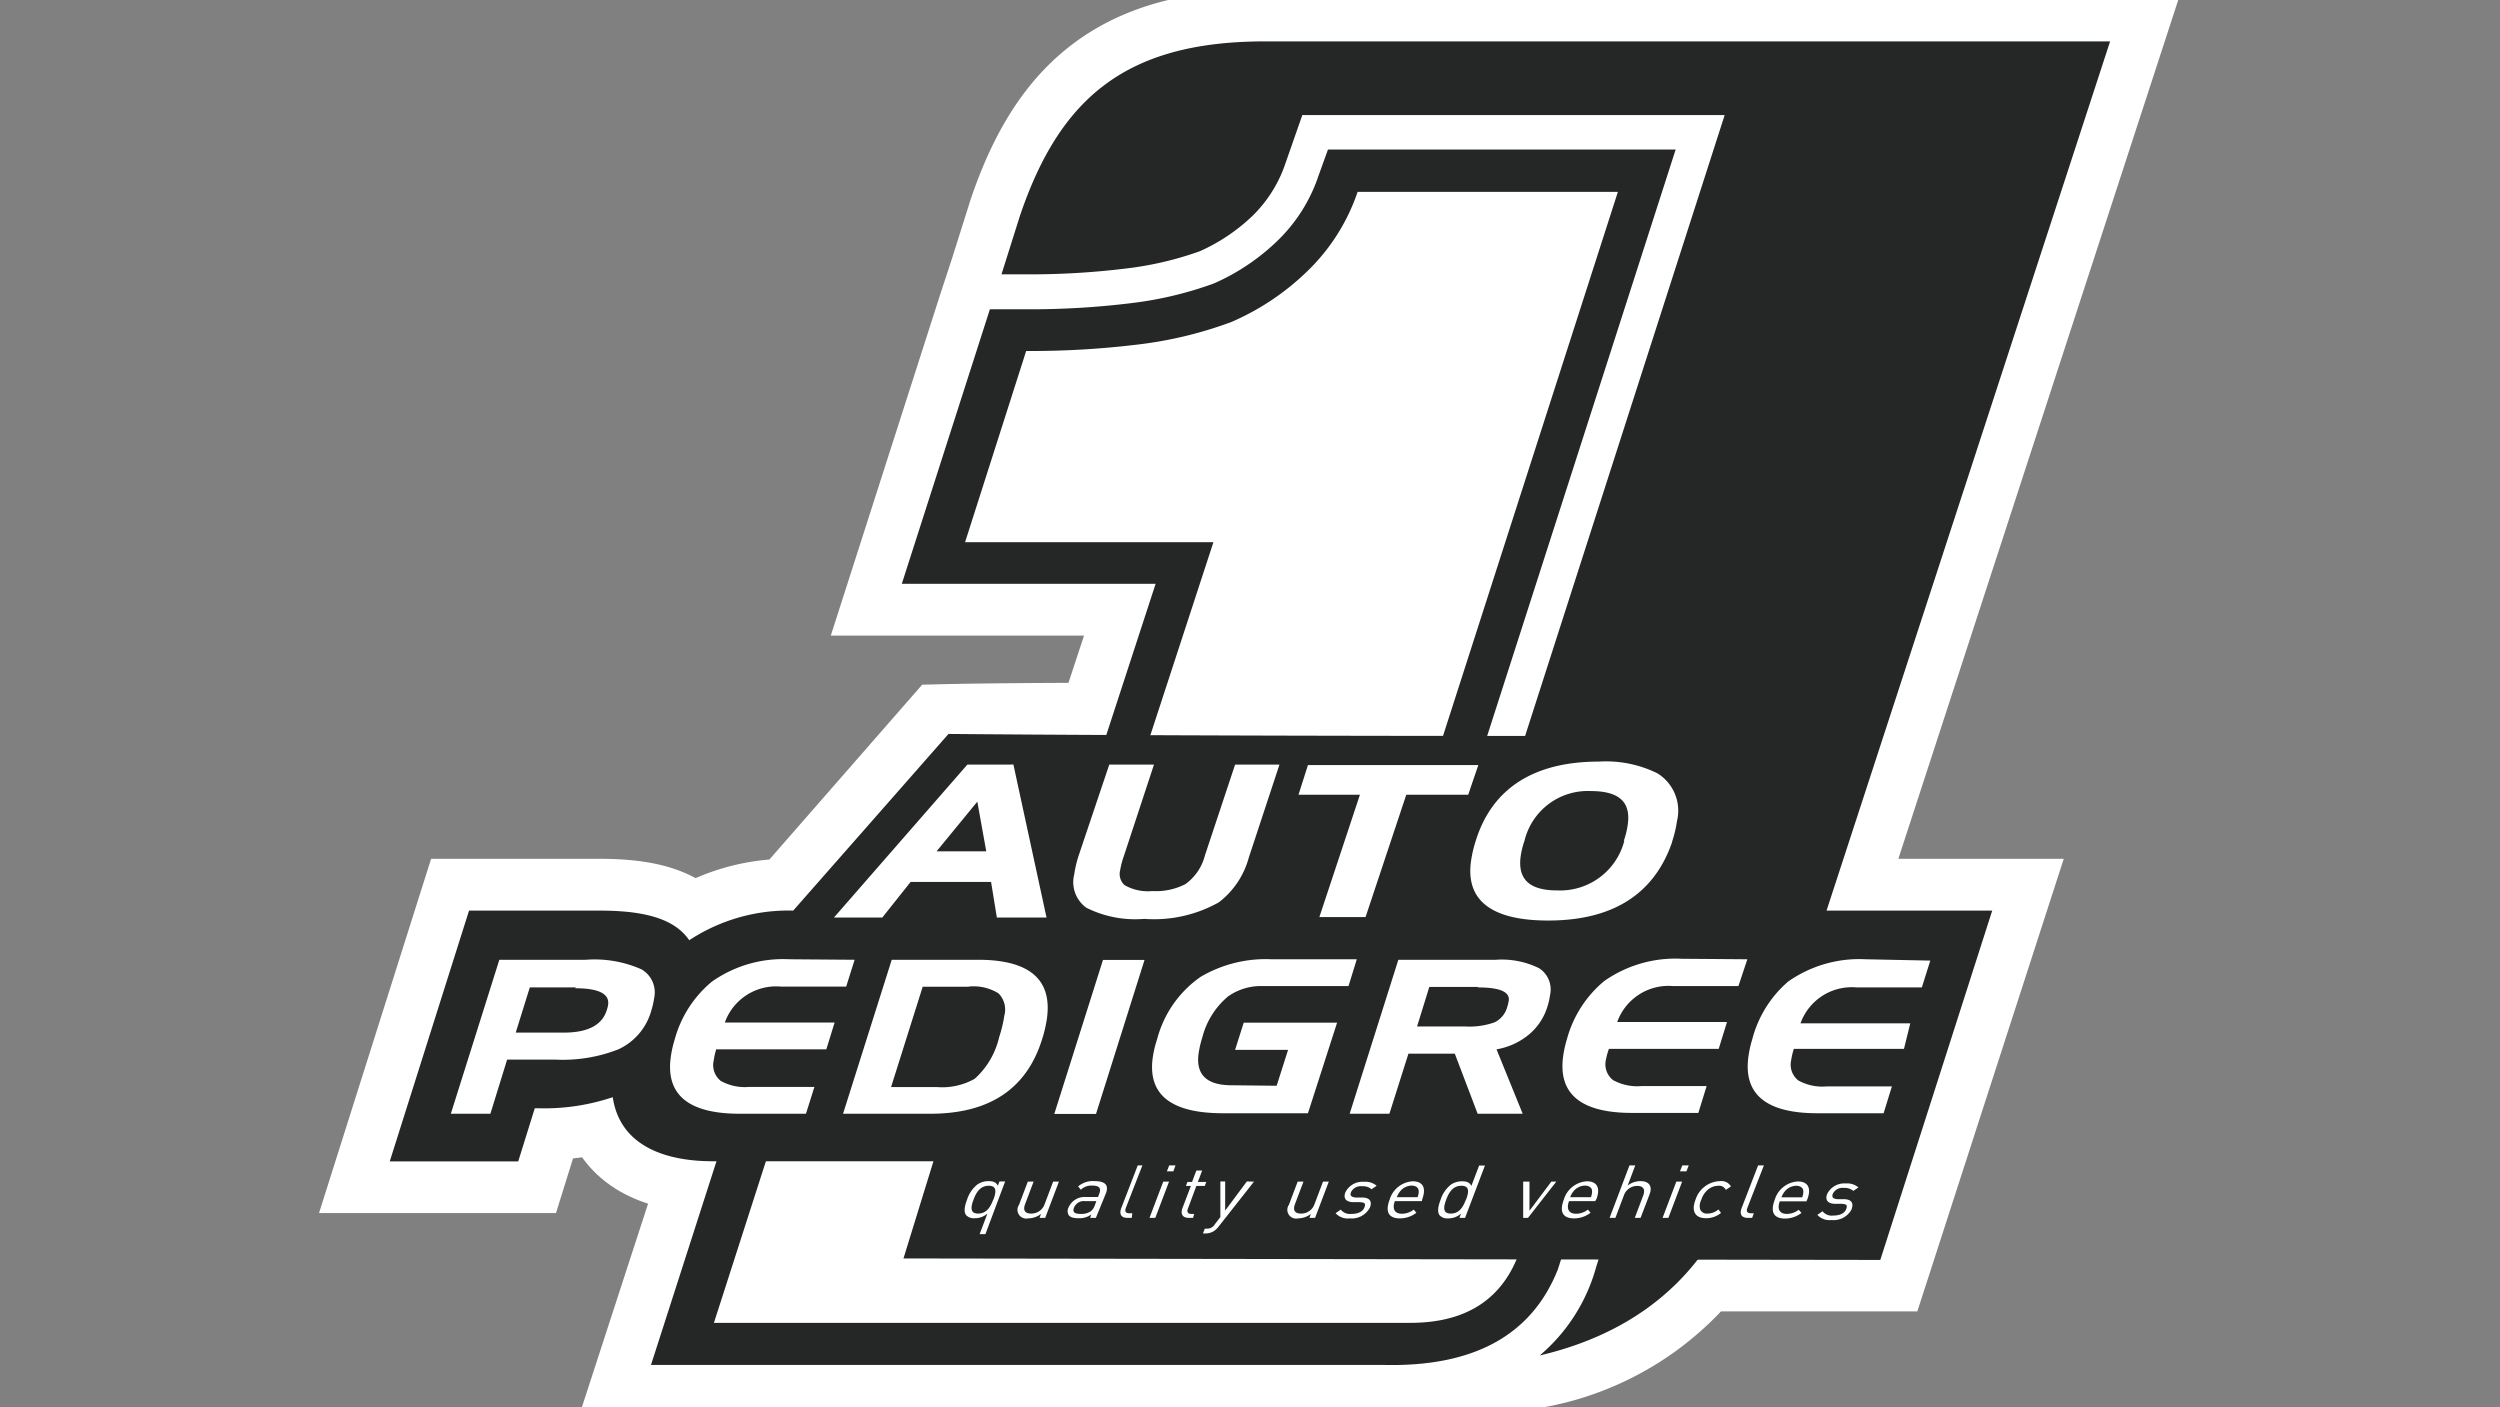 <svg id="Layer_1" data-name="Layer 1" xmlns="http://www.w3.org/2000/svg" viewBox="0 0 151 85"><rect x="0" y="0" width="151" height="85" fill="#808080" stroke="none"/><title>journey-bg-pedigree</title><path d="M127.46,2.5H76.26C68,2.54,64,5.92,61.59,13.05l-1.1,3.49-.7,2.13L54.47,35.26H69.8l-3,9.11c-6.35,0-9.65.08-9.65.08L47.93,55h0a10.89,10.89,0,0,0-6.29,1.79,3.12,3.12,0,0,0-.6-.65c-1.12-.92-3-1.14-4.84-1.14H28.33L23.54,70.14h7.74l1-3.21h.22A13,13,0,0,0,37,66.26c.42,2.85,3,3.87,6.05,3.87h.22l-4,12.3H83.51c5.48.12,5.48.12,9.5-.57a16.38,16.38,0,0,0,9.52-5.78l11,0L120.35,55h-10Z" style="fill:#fff"/><path d="M127.46,2.5H76.26C68,2.54,64,5.92,61.59,13.05l-1.1,3.49-.7,2.13L54.47,35.26H69.8l-3,9.11c-6.35,0-9.65.08-9.65.08L47.93,55h0a10.89,10.89,0,0,0-6.29,1.79,3.12,3.12,0,0,0-.6-.65c-1.12-.92-3-1.14-4.84-1.14H28.33L23.54,70.14h7.74l1-3.21h.22A13,13,0,0,0,37,66.26c.42,2.85,3,3.87,6.05,3.87h.22l-4,12.3H83.51c5.48.12,5.48.12,9.5-.57a16.38,16.38,0,0,0,9.52-5.78l11,0L120.35,55h-10Z" style="fill:none;stroke:#fff;stroke-miterlimit:3.864;stroke-width:6.257px"/><path d="M76.26,2.5h51.19L105.62,69.42C104.1,75.9,99.86,80.26,93,81.87a10.73,10.73,0,0,0,3.41-5.35l4.29-13.57H86.17l18-56H78.66l-1,2.86a8,8,0,0,1-2,3.22,11.22,11.22,0,0,1-3.18,2.14,20.13,20.13,0,0,1-4.49,1.05,47.3,47.3,0,0,1-6.05.35H60.49l1.1-3.49C64,5.92,68,2.54,76.26,2.5" style="fill:#252626"/><path d="M39.32,82.44l5.56-17.29,15.19-.07L69.8,35.26H54.47l5.32-16.58H62a49.67,49.67,0,0,0,6.32-.37,22.19,22.19,0,0,0,5-1.19,13.06,13.06,0,0,0,3.8-2.54,9.77,9.77,0,0,0,2.53-4l.56-1.55h21l-18,56H97.77L94.1,76.66q-2.37,6-10.59,5.78Z" style="fill:#252626"/><path d="M91.66,75.92l2.64-8.33H79.72l18-56H82a12,12,0,0,1-3.11,4.86,15.21,15.21,0,0,1-4.52,3,24.36,24.36,0,0,1-5.65,1.36,53.26,53.26,0,0,1-6.74.39L58.29,32.75h15L62.1,67H47.27l-4.15,12.9H85.18q4.9,0,6.49-4" style="fill:#fff"/><path d="M98.53,44.43a6.74,6.74,0,0,1,4.33,1.45c1.54,1.29,1.65,3.08.92,5.39A5.74,5.74,0,0,1,101,55c.24.12-.4,0,1.81,0h17.52L113.57,76.1l-59-.09,1.81-5.87H43.06c-3,0-5.63-1-6.05-3.87a13,13,0,0,1-4.49.67H32.3l-1,3.21H23.54L28.33,55h7.86c1.88,0,3.72.22,4.84,1.14a3.13,3.13,0,0,1,.6.65A10.9,10.9,0,0,1,47.91,55h0l9.38-10.67s12.25.12,35.19.12" style="fill:#252626"/><path d="M105.54,57.94,105,59.56h-3.93a3.29,3.29,0,0,0-3.39,2.17h6.63l-.5,1.62H97.18A3.91,3.91,0,0,0,97,64a1.21,1.21,0,0,0,.43,1.24,3.05,3.05,0,0,0,1.71.36h3.94l-.5,1.62h-4q-4.61,0-4.17-3.39a6.78,6.78,0,0,1,.24-1.09,6.89,6.89,0,0,1,2.24-3.48,7.47,7.47,0,0,1,4.69-1.35ZM89.26,59.61H86.33L85.59,62h2.94a4.53,4.53,0,0,0,1.74-.25,1.45,1.45,0,0,0,.77-.94,2.6,2.6,0,0,0,.09-.38q.1-.79-1.87-.79m-5.34,7.63h-2.4l2.94-9.3h5.9a5.07,5.07,0,0,1,2.6.51,1.52,1.52,0,0,1,.66,1.63,3.92,3.92,0,0,1-.15.67,3.54,3.54,0,0,1-1.08,1.67,4.16,4.16,0,0,1-2,.93l1.58,3.89H89.25l-1.38-3.63h-2.8Zm-6.81-1.69.69-2.17H74.6l.52-1.64h5.64L79,67.24H73.87q-4.68,0-4.25-3.32a6.21,6.21,0,0,1,.27-1.15A6.63,6.63,0,0,1,72.52,59a7.75,7.75,0,0,1,4.29-1.06h5.14l-.5,1.62H76.3a3.44,3.44,0,0,0-2.12.62,4.76,4.76,0,0,0-1.56,2.48,6.27,6.27,0,0,0-.23,1q-.24,1.89,2,1.89Zm-10.49-7.6h2.51l-2.93,9.3H63.68Zm-8.1,1.62H55.73l-1.91,6.06H56.6a4,4,0,0,0,2.27-.5,4.83,4.83,0,0,0,1.48-2.52,7.82,7.82,0,0,0,.31-1.29A1.39,1.39,0,0,0,60.31,60a2.83,2.83,0,0,0-1.8-.41m-2.32,7.68H50.92l2.94-9.3h5.21q4.63,0,4.17,3.51a7.77,7.77,0,0,1-.31,1.33q-1.41,4.46-6.74,4.46m-4.57-9.3-.51,1.62H47.17a3.29,3.29,0,0,0-3.39,2.17h6.63l-.5,1.62H43.26a4,4,0,0,0-.15.67,1.21,1.21,0,0,0,.43,1.24,3,3,0,0,0,1.71.36h3.94l-.51,1.62h-4q-4.61,0-4.17-3.39a6.69,6.69,0,0,1,.24-1.09A6.88,6.88,0,0,1,43,59.29a7.47,7.47,0,0,1,4.69-1.35Zm-22,9.3H27.23l2.93-9.3h5.22a7,7,0,0,1,3.37.58,1.61,1.61,0,0,1,.76,1.74,4.53,4.53,0,0,1-.16.71,3.65,3.65,0,0,1-2,2.38,9.2,9.2,0,0,1-3.82.62h-2.9Zm5.18-7.63H32l-.85,2.73h2.9q2.18,0,2.6-1.36a1.88,1.88,0,0,0,.08-.32q.14-1-2-1m81.86-1.67-.51,1.62h-3.94a3.29,3.29,0,0,0-3.39,2.17h6.63L115,63.35h-6.65a3.91,3.91,0,0,0-.16.67,1.21,1.21,0,0,0,.43,1.24,3,3,0,0,0,1.71.36h3.94l-.5,1.62h-4q-4.61,0-4.17-3.39a6.69,6.69,0,0,1,.24-1.09A6.88,6.88,0,0,1,108,59.29a7.47,7.47,0,0,1,4.69-1.35Zm-4.74,15a1.23,1.23,0,0,1-1.22.67,1,1,0,0,1-.86-.31l.31-.22a.72.72,0,0,0,.65.26c.39,0,.68-.13.78-.39s0-.3-.28-.32l-.38,0c-.45,0-.63-.23-.49-.59a1.15,1.15,0,0,1,1.12-.64,1.07,1.07,0,0,1,.77.24l-.31.21a.8.8,0,0,0-.57-.18.65.65,0,0,0-.67.36c-.07.19,0,.3.29.32l.37,0c.4,0,.63.18.48.59M59.52,74.54h-.35l.47-1.24a1.14,1.14,0,0,1-.78.28.62.62,0,0,1-.51-.19c-.16-.22-.07-.59.06-.93a1.9,1.9,0,0,1,.64-.93,1.2,1.2,0,0,1,.65-.19c.26,0,.46.05.57.28l.1-.26h.34ZM60,72.46c.16-.43.24-.84-.28-.84s-.76.41-.92.84-.23.84.28.84.75-.41.91-.84m3.14,1.1h-.34l.09-.24a1.3,1.3,0,0,1-.78.27.53.53,0,0,1-.55-.82l.53-1.4h.35l-.51,1.35c-.15.39,0,.58.36.58a.85.85,0,0,0,.82-.58l.51-1.35h.35Zm3.06,0h-.35l.08-.21a1.21,1.21,0,0,1-.78.23c-.33,0-.5-.06-.6-.2a.49.49,0,0,1,0-.45,1.06,1.06,0,0,1,1.06-.63h.72l.08-.21c.12-.32,0-.48-.43-.48a.92.92,0,0,0-.69.25l-.16-.2a1.36,1.36,0,0,1,1-.32c.64,0,.86.25.68.73Zm-.06-.77.09-.24h-.67a.64.64,0,0,0-.68.39c-.1.25,0,.38.41.38a1,1,0,0,0,.59-.15.75.75,0,0,0,.26-.38m2.23.77h-.25c-.42,0-.51-.25-.39-.58l1-2.59H69l-1,2.57c-.08.21,0,.32.2.32h.19Zm2.51-2.81h-.39l.14-.36H71Zm-1.09,2.81h-.35l.83-2.19h.35Zm2.28,0h-.25c-.41,0-.51-.26-.39-.59l.51-1.34h-.3l.09-.24H72l.26-.69h.35l-.26.69h.51l-.09.24h-.51L71.75,73c-.08.2,0,.32.2.32h.18Zm3.68-2.19L73.6,74.09a1.16,1.16,0,0,1-.27.26.93.93,0,0,1-.52.15h-.15l.11-.29h.11a.53.53,0,0,0,.5-.27l.33-.43,0-2.15H74v1.76l1.31-1.76Zm3.69,2.19h-.34l.09-.24a1.3,1.3,0,0,1-.78.27.53.53,0,0,1-.55-.82l.53-1.4h.35l-.51,1.35c-.15.39,0,.58.36.58a.85.85,0,0,0,.82-.58l.51-1.35h.35Zm3.32-.64a1.23,1.23,0,0,1-1.22.67,1,1,0,0,1-.86-.31l.31-.22a.72.72,0,0,0,.65.26c.39,0,.68-.13.78-.39s0-.3-.28-.32l-.38,0c-.45,0-.63-.23-.49-.59a1.15,1.15,0,0,1,1.12-.64,1.06,1.06,0,0,1,.77.24l-.31.21a.79.79,0,0,0-.57-.18.65.65,0,0,0-.67.36c-.07.19,0,.3.3.32l.37,0c.4,0,.63.18.48.59m3.13-.37H84.25c-.18.48,0,.76.42.76a1.16,1.16,0,0,0,.72-.25l.16.19a1.62,1.62,0,0,1-1,.34c-.63,0-.91-.35-.62-1.12a1.55,1.55,0,0,1,1.4-1.12c.62,0,.82.41.58,1.06Zm-.26-.24a.84.84,0,0,0,.07-.37c0-.2-.18-.33-.43-.33a.92.92,0,0,0-.68.33,1.22,1.22,0,0,0-.21.37Zm2.87,1.25h-.34l.1-.26a1.15,1.15,0,0,1-.79.29.62.62,0,0,1-.51-.19c-.16-.22-.07-.59.06-.93a1.9,1.9,0,0,1,.64-.93,1.2,1.2,0,0,1,.65-.19c.26,0,.46.05.57.28l.47-1.23h.35Zm.06-1.1c.16-.43.24-.84-.28-.84s-.76.41-.92.84-.23.84.28.84.75-.41.91-.84M94,71.37l-1.71,2.19H92l0-2.19h.38l0,1.76,1.32-1.76Zm2.35,1.18H94.77c-.18.48,0,.76.42.76a1.16,1.16,0,0,0,.72-.25l.16.19a1.62,1.62,0,0,1-1,.34c-.63,0-.91-.35-.62-1.12a1.55,1.55,0,0,1,1.4-1.12c.62,0,.82.41.58,1.06Zm-.26-.24a.86.86,0,0,0,.07-.37c0-.2-.18-.33-.43-.33a.92.92,0,0,0-.68.33,1.2,1.2,0,0,0-.21.37Zm3,1.25h-.35l.51-1.35c.14-.38,0-.58-.36-.58a.85.85,0,0,0-.81.58l-.51,1.35h-.35l1.2-3.17h.35l-.46,1.22a1.25,1.25,0,0,1,.77-.27c.54,0,.74.32.55.81Zm2.77-2.81h-.39l.14-.36H102Zm-1.09,2.81h-.35l.83-2.19h.35Zm3.18-.3a1.4,1.4,0,0,1-.91.32c-.6,0-.92-.37-.63-1.12a1.6,1.6,0,0,1,1.48-1.12.67.67,0,0,1,.66.32l-.31.21a.45.45,0,0,0-.45-.25,1,1,0,0,0-.65.25,1.33,1.33,0,0,0-.38.59.81.81,0,0,0-.07.59.44.44,0,0,0,.46.25,1,1,0,0,0,.64-.25Zm1.88.3h-.25c-.42,0-.51-.25-.39-.58l1-2.59h.35l-1,2.57c-.08.21,0,.32.2.32h.19Zm3.28-1h-1.61c-.18.48,0,.76.42.76a1.16,1.16,0,0,0,.72-.25l.17.19a1.62,1.62,0,0,1-1,.34c-.63,0-.91-.35-.62-1.12a1.55,1.55,0,0,1,1.4-1.12c.62,0,.82.41.58,1.06Zm-.26-.24a.84.84,0,0,0,.07-.37c0-.2-.18-.33-.43-.33a.92.92,0,0,0-.68.33,1.2,1.2,0,0,0-.21.37ZM101,50.85C99.92,54,97.42,55.6,93.51,55.6c-3.36,0-5-1.17-4.66-3.59a7.3,7.3,0,0,1,.3-1.27c1-3.16,3.54-4.74,7.43-4.74a7,7,0,0,1,3.53.71,2.65,2.65,0,0,1,1.18,2.88,7.12,7.12,0,0,1-.3,1.26m-2.91-.07a5.16,5.16,0,0,0,.24-1c.18-1.33-.51-2-2.24-2a3.93,3.93,0,0,0-4,3,5,5,0,0,0-.23.93c-.19,1.37.5,2.07,2.19,2.07a4,4,0,0,0,4.07-3m-36.9-4.6,2,9.24h-3l-.35-2.15H55l-1.71,2.15H50.37l8.06-9.24Zm-4.64,5.24h3l-.54-3Zm11.3.32a4.54,4.54,0,0,0-.21.81.91.91,0,0,0,.26.91,2.84,2.84,0,0,0,1.68.36,3.89,3.89,0,0,0,2-.42,3.07,3.07,0,0,0,1.18-1.74l1.82-5.48h2.68l-1.85,5.61a5.08,5.08,0,0,1-1.81,2.71,8,8,0,0,1-4.51,1,6.58,6.58,0,0,1-3.49-.67,1.9,1.9,0,0,1-.74-2,6.88,6.88,0,0,1,.27-1.15L67,46.18h2.7ZM78.43,48,79,46.21H89.29L88.68,48H84.94l-2.46,7.39H79.69L82.14,48Z" style="fill:#fff"/></svg>